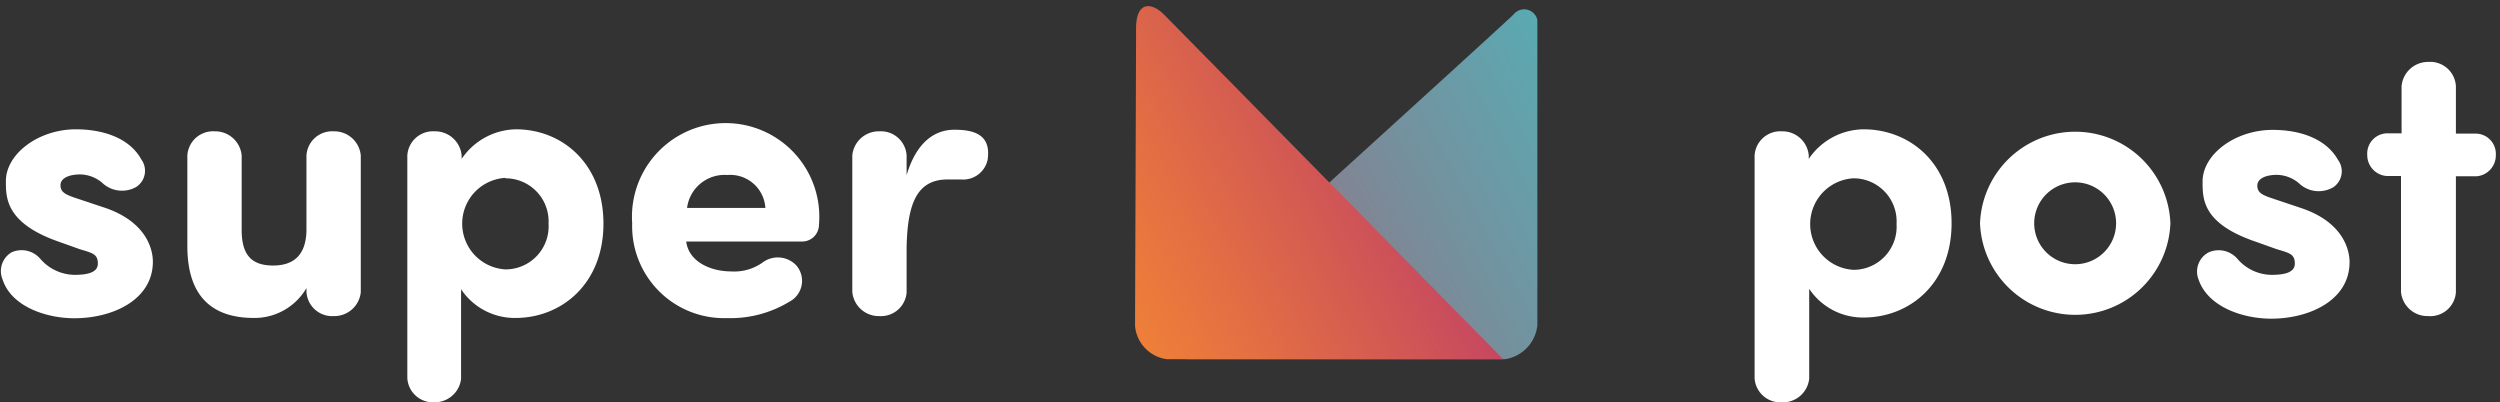 <svg xmlns="http://www.w3.org/2000/svg" xmlns:xlink="http://www.w3.org/1999/xlink" viewBox="0 0 174 28"><rect x="0" y="0" width="174" height="28" fill="#333333" stroke="none"/><defs><style>.cls-1{isolation:isolate;}.cls-2{fill:#fff;}.cls-3{fill:url(#Unbenannter_Verlauf_20);}.cls-4{fill:url(#Unbenannter_Verlauf_34);}</style><linearGradient id="Unbenannter_Verlauf_20" x1="81.79" y1="25.55" x2="111.73" y2="9.47" gradientUnits="userSpaceOnUse"><stop offset="0" stop-color="#ac5d73"/><stop offset="0.38" stop-color="#887e8e"/><stop offset="0.7" stop-color="#6f96a2"/><stop offset="1" stop-color="#5aaab2"/></linearGradient><linearGradient id="Unbenannter_Verlauf_34" x1="77.33" y1="20.69" x2="96.88" y2="10.19" gradientUnits="userSpaceOnUse"><stop offset="0" stop-color="#ef8038"/><stop offset="0.34" stop-color="#e26e44"/><stop offset="0.71" stop-color="#d25953"/><stop offset="1" stop-color="#c54761"/></linearGradient></defs><g id="Ebene_2" data-name="Ebene 2"><g id="super_post" data-name="super post" class="cls-1"><g class="cls-1"><path class="cls-2" d="M.81,17.56a1.71,1.71,0,0,1,2,.46,3.2,3.2,0,0,0,2.38,1.11c.84,0,1.62-.14,1.62-.78s-.32-.73-1.24-1l-1.43-.51C.38,15.54.41,13.76.41,12.6.41,10.73,2.65,9,5.29,9,7.1,9,9,9.57,9.83,11.09A1.34,1.34,0,0,1,9.5,13a2,2,0,0,1-2.4-.29,2.44,2.44,0,0,0-1.51-.57c-.81,0-1.38.27-1.38.75s.33.65,1.08.9l1.92.64c3.05,1,3.43,3,3.43,3.78,0,2.67-2.81,3.94-5.46,3.94-2,0-4.4-.83-5-2.7A1.51,1.51,0,0,1,.81,17.56Z"/><path class="cls-2" d="M21.33,20.05a4.19,4.19,0,0,1-3.65,2.08c-2.83,0-4.64-1.41-4.64-5V10.82a1.79,1.79,0,0,1,1.89-1.68,1.85,1.85,0,0,1,1.89,1.68V16c0,1.67.62,2.48,2.19,2.48,1.32,0,2.32-.62,2.32-2.54V10.82a1.79,1.79,0,0,1,1.89-1.68,1.85,1.85,0,0,1,1.89,1.68v9.52A1.85,1.85,0,0,1,23.22,22a1.79,1.79,0,0,1-1.89-1.68Z"/><path class="cls-2" d="M35.91,9C39.12,9,42,11.38,42,15.57s-2.92,6.56-6.13,6.56a4.49,4.49,0,0,1-3.78-2v6.26A1.85,1.85,0,0,1,30.24,28a1.79,1.79,0,0,1-1.89-1.68V10.82a1.79,1.79,0,0,1,1.89-1.68,1.85,1.85,0,0,1,1.89,1.68v.24A4.66,4.66,0,0,1,35.91,9Zm-.73,3.38a3.19,3.19,0,0,0,0,6.37,3,3,0,0,0,3-3.19A3,3,0,0,0,35.18,12.41Z"/><path class="cls-2" d="M54.94,21a7.91,7.91,0,0,1-4.34,1.14A6.4,6.4,0,0,1,44,15.54a6.52,6.52,0,1,1,13,.11,1.17,1.17,0,0,1-1.16,1.16H47.76c.19,1.46,1.78,2.08,3.11,2.08a3.41,3.41,0,0,0,2.18-.6,1.77,1.77,0,0,1,2.38.19A1.64,1.64,0,0,1,54.94,21Zm-1.67-6.53a2.45,2.45,0,0,0-2.65-2.29,2.63,2.63,0,0,0-2.8,2.29Z"/><path class="cls-2" d="M68.74,11.11a1.74,1.74,0,0,1-1.86,1.38l-.92,0c-2.11,0-2.81,1.62-2.86,4.78v3.1A1.79,1.79,0,0,1,61.21,22a1.85,1.85,0,0,1-1.89-1.68V10.82a1.85,1.85,0,0,1,1.89-1.68,1.79,1.79,0,0,1,1.89,1.68v1.37c.7-2.35,2-3.16,3.32-3.16S69,9.33,68.74,11.11Z"/><path class="cls-2" d="M129.7,9c3.22,0,6.13,2.35,6.13,6.54s-2.91,6.56-6.13,6.56a4.49,4.49,0,0,1-3.78-2v6.26A1.84,1.84,0,0,1,124,28a1.79,1.79,0,0,1-1.88-1.68V10.82A1.79,1.79,0,0,1,124,9.14a1.84,1.84,0,0,1,1.89,1.68v.24A4.66,4.66,0,0,1,129.7,9ZM129,12.41a3.19,3.19,0,0,0,0,6.37,3,3,0,0,0,3-3.19A3,3,0,0,0,129,12.41Z"/><path class="cls-2" d="M137.81,15.54a6.63,6.63,0,0,1,13.25,0,6.63,6.63,0,0,1-13.25,0Zm9.47,0a2.85,2.85,0,1,0-5.7,0,2.85,2.85,0,1,0,5.7,0Z"/><path class="cls-2" d="M153.73,17.56a1.73,1.73,0,0,1,2,.46,3.16,3.16,0,0,0,2.37,1.11c.84,0,1.62-.14,1.62-.78s-.32-.73-1.24-1l-1.43-.51c-3.78-1.27-3.75-3-3.75-4.21,0-1.87,2.24-3.59,4.89-3.59,1.8,0,3.67.56,4.53,2.08a1.34,1.34,0,0,1-.32,1.91,2,2,0,0,1-2.41-.29,2.42,2.42,0,0,0-1.51-.57c-.81,0-1.37.27-1.37.75s.32.65,1.08.9l1.91.64c3.05,1,3.43,3,3.43,3.78,0,2.67-2.81,3.94-5.45,3.94-2,0-4.4-.83-5.05-2.7A1.51,1.51,0,0,1,153.73,17.56Z"/><path class="cls-2" d="M167.15,9.28V6A1.85,1.85,0,0,1,169,4.31,1.79,1.79,0,0,1,170.93,6v3.3h1.43a1.41,1.41,0,0,1,1.35,1.48,1.46,1.46,0,0,1-1.35,1.49h-1.43v8.09A1.79,1.79,0,0,1,169,22a1.85,1.85,0,0,1-1.89-1.68V12.25h-1a1.46,1.46,0,0,1-1.35-1.49,1.41,1.41,0,0,1,1.35-1.48Z"/></g></g><path class="cls-3" d="M107,1.39V22.64A2.66,2.66,0,0,1,104.75,25H82.57L81,23.16S104.52,1.83,105.35,1A.94.94,0,0,1,107,1.39Z"/><path class="cls-4" d="M79,22.7A2.56,2.56,0,0,0,81.21,25h23.41S81.8,1.8,81,1s-1.93-1-1.93,1S79,21.4,79,22.7Z"/></g></svg>